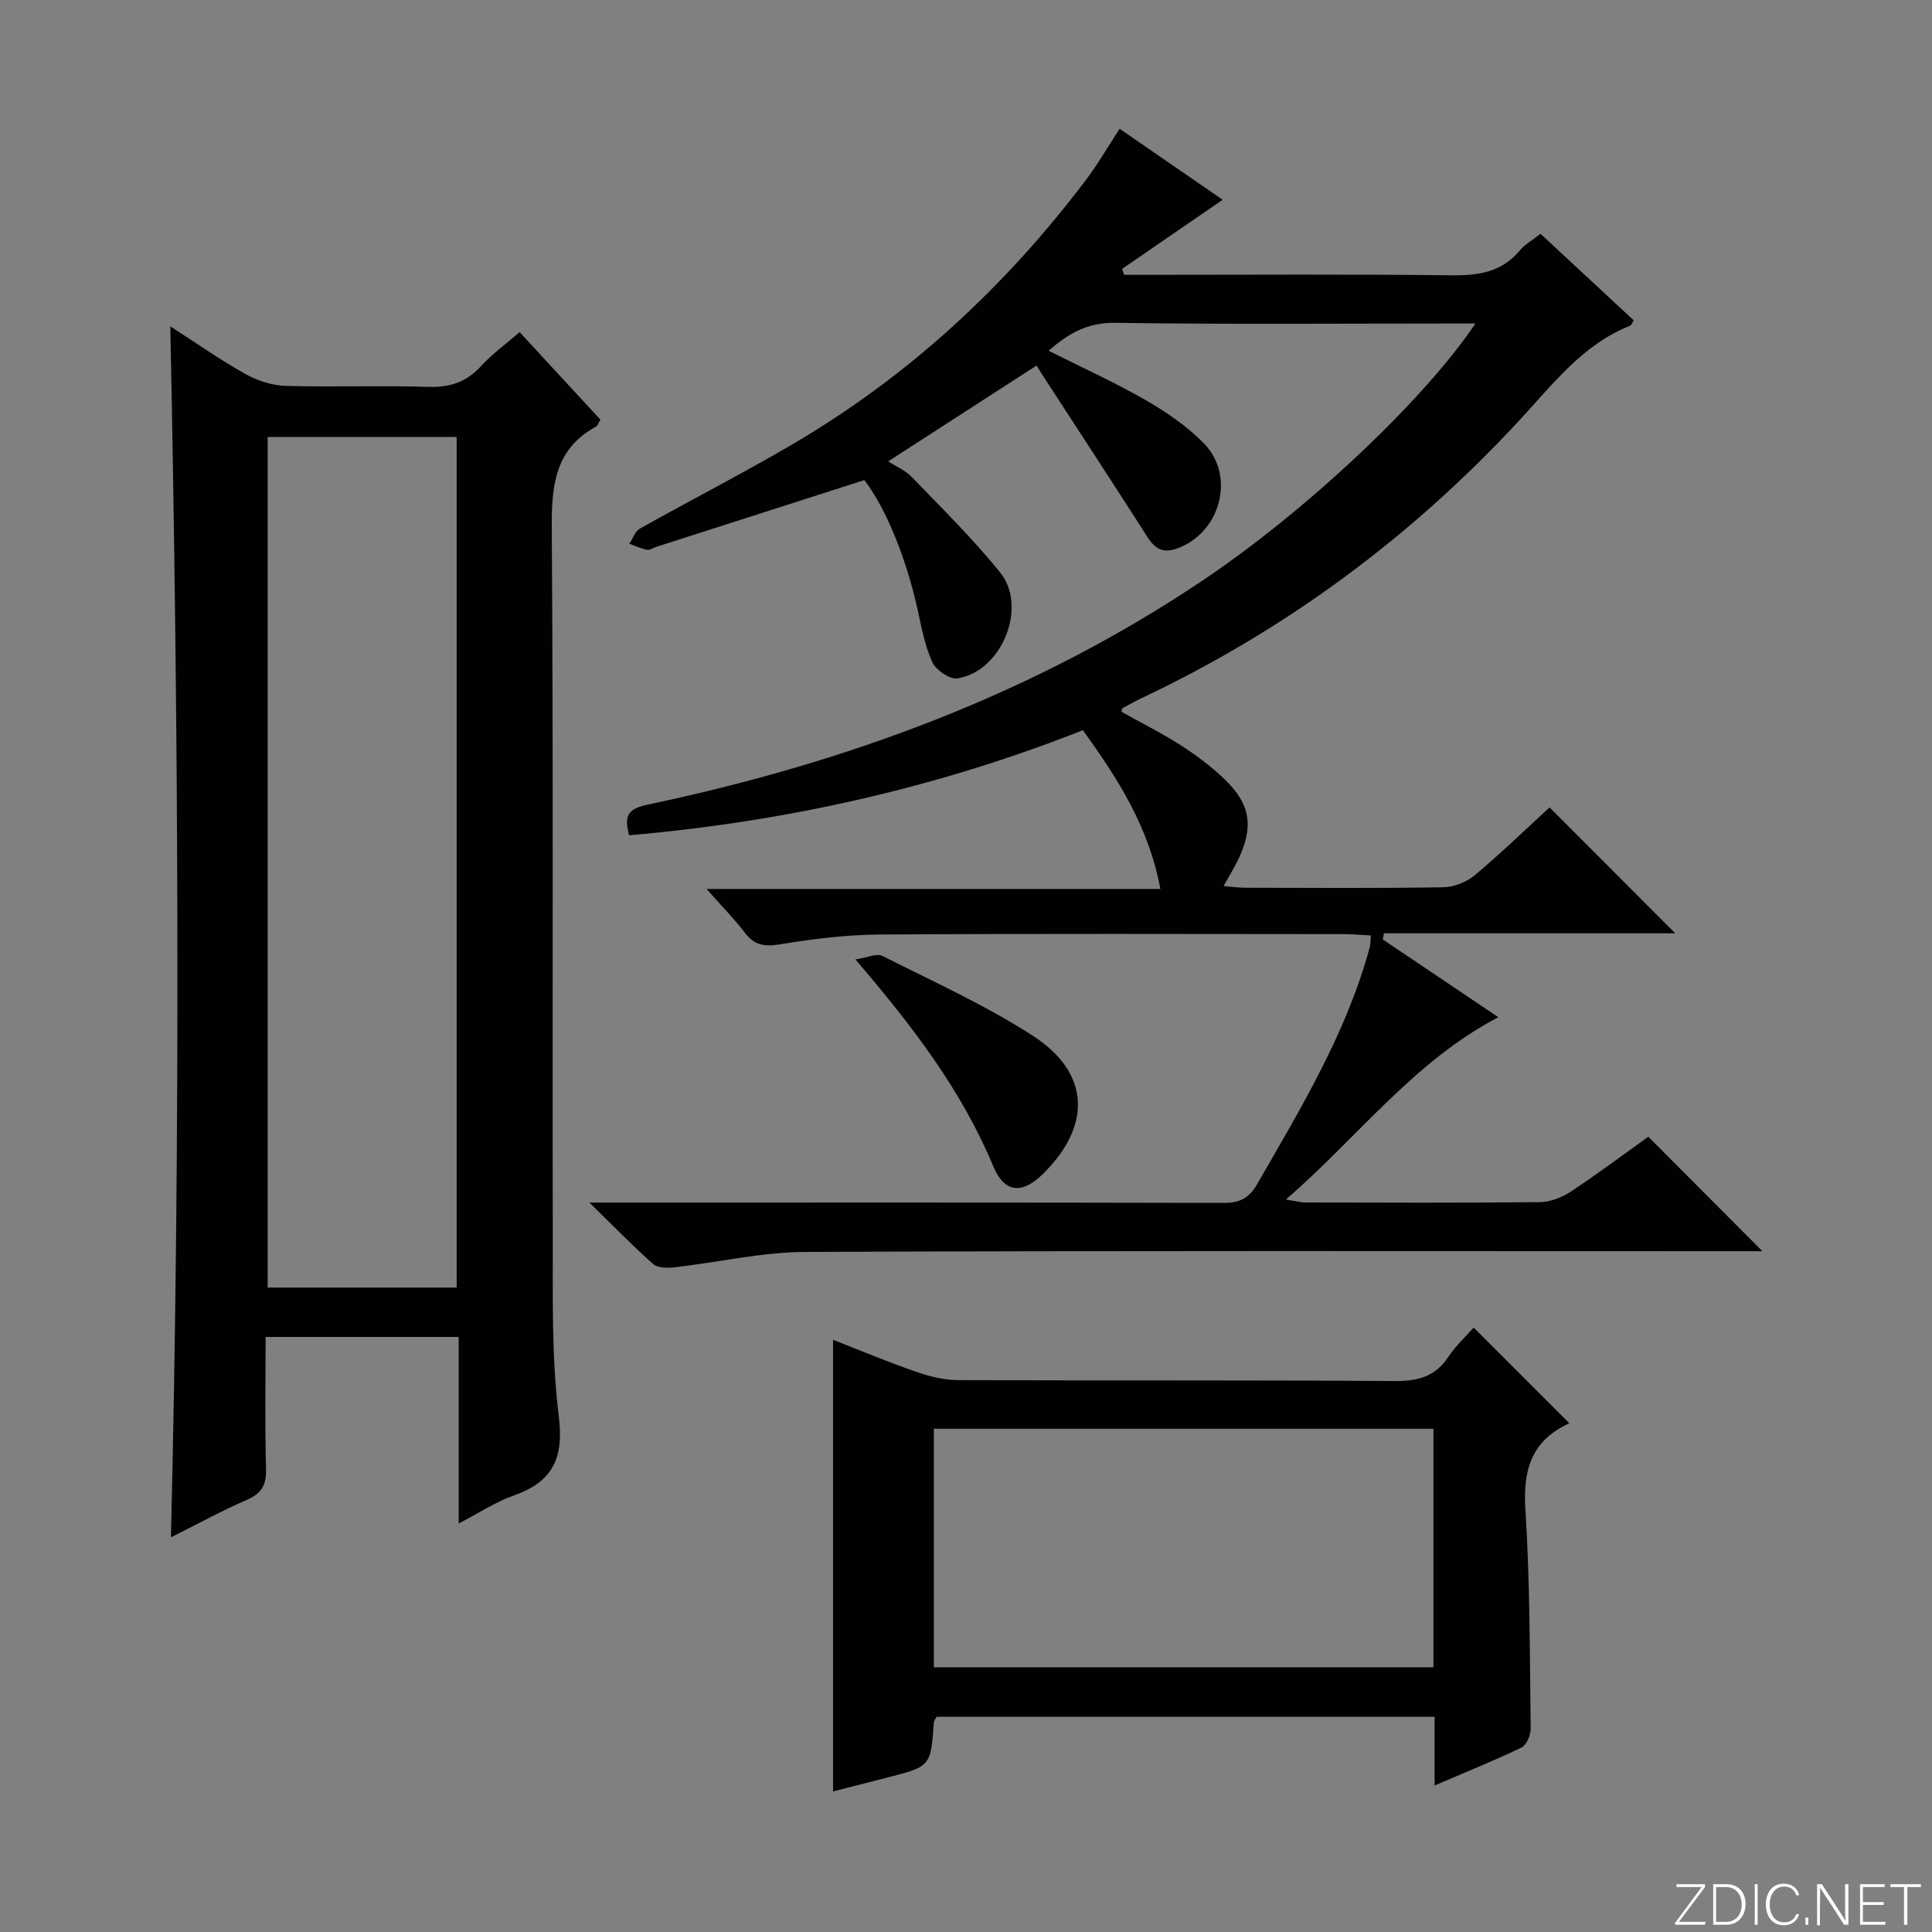 <svg enable-background="new 0 0 400 400" viewBox="0 0 400 400" xmlns="http://www.w3.org/2000/svg"><rect x="0" y="0" width="400" height="400" fill="#808080" stroke="none"/><g fill="#fbfcfa"><path d="m346.9 398 5.4-7.3h-5.2v-.6h5.9v.6l-5.4 7.2h5.5l-.1.6h-6.2v-.5z"/><path d="m354.7 390.1h2.8c2.3 0 3.9 1.6 3.9 4.1s-1.6 4.3-3.9 4.3h-2.8zm.6 7.8h2c2.2 0 3.3-1.6 3.3-3.6 0-1.8-1-3.6-3.3-3.6h-2z"/><path d="m363.9 390.1v8.4h-.6v-8.4z"/><path d="m372.5 396.3c-.4 1.3-1.4 2.3-3.2 2.3-2.4 0-3.7-1.9-3.7-4.3 0-2.3 1.2-4.3 3.7-4.3 1.8 0 2.9 1 3.2 2.4h-.6c-.4-1.1-1.1-1.8-2.5-1.8-2.1 0-3 1.9-3 3.7s.9 3.7 3 3.7c1.4 0 2.1-.7 2.5-1.7z"/><path d="m373.8 398.5v-1.5h.6v1.5z"/><path d="m376.2 398.5v-8.4h1c1.3 2 4.4 6.7 4.9 7.6-.1-1.2-.1-2.4-.1-3.8v-3.8h.7v8.4h-.9c-1.2-1.9-4.4-6.8-5-7.7.1 1.1 0 2.3 0 3.9v3.9h-.6z"/><path d="m390 394.4h-4.3v3.5h4.7l-.1.6h-5.2v-8.4h5.1v.6h-4.5v3.1h4.3v.7z"/><path d="m394.2 390.7h-2.8v-.6h6.3v.6h-2.8v7.8h-.7z"/></g><path d="m318.95 48.41c6.69 6.21 13.01 12.08 19.28 17.9-.35.58-.46 1.02-.7 1.11-9.85 3.91-15.99 12.08-22.87 19.51-22.4 24.22-48.47 43.52-78.34 57.63-1.34.64-2.65 1.37-3.95 2.08-.09.05-.07.3-.16.74 4.07 2.28 8.35 4.41 12.34 6.97 3.2 2.06 6.3 4.4 9.03 7.03 5.38 5.18 6.02 9.86 2.72 16.69-.79 1.63-1.75 3.18-2.98 5.37 1.76.15 3.12.36 4.49.36 13.67.02 27.33.13 41-.1 2.22-.04 4.82-1.07 6.53-2.5 5.48-4.59 10.62-9.58 15.48-14.03 8.69 8.7 17.23 17.26 26.02 26.06-19.82 0-40.07 0-60.31 0-.08.42-.16.85-.24 1.27 7.9 5.31 15.79 10.63 23.92 16.1-17.56 9.2-28.98 24.77-43.98 37.75 1.99.31 3 .61 4.01.61 16.17.03 32.33.1 48.5-.07 2.14-.02 4.54-.9 6.35-2.1 5.67-3.74 11.12-7.83 16.18-11.44 8 8.02 15.68 15.73 23.62 23.7-1.63 0-3.38 0-5.12 0-64.33 0-128.67-.13-193 .15-9.05.04-18.09 2.16-27.14 3.19-1.45.16-3.45.15-4.39-.68-4.2-3.71-8.11-7.75-13.21-12.73h6.7c41.5 0 83-.04 124.5.07 3.36.01 5.32-.87 7.09-3.95 9.04-15.72 18.45-31.22 23.26-48.94.17-.61.13-1.27.24-2.48-1.95-.1-3.69-.28-5.44-.28-32-.02-64-.12-96 .08-6.95.04-13.94.88-20.81 2.02-3.23.54-5.32.28-7.32-2.35-2.2-2.89-4.79-5.5-7.97-9.1h93.96c-2.39-12.92-8.83-22.86-16.03-32.87-30.24 11.94-61.5 18.93-93.97 21.76-.83-3.45-.82-5.36 3.59-6.29 41.33-8.7 80.43-23.01 115.68-46.82 20.97-14.16 45.18-36.81 55.96-52.85-2.19 0-3.9 0-5.6 0-23 0-46 .19-69-.14-5.72-.08-9.71 2.19-13.75 5.79 6.89 3.46 13.69 6.54 20.13 10.24 4.28 2.46 8.5 5.38 11.95 8.87 6.76 6.84 3.46 18.78-5.72 21.9-4.11 1.4-5.46-1.77-7.19-4.46-6.72-10.46-13.53-20.87-20.3-31.3-.54-.83-1.06-1.68-1.38-2.2-10.2 6.58-19.66 12.7-30.72 19.84 1.72 1.12 3.6 1.9 4.9 3.25 6.22 6.48 12.67 12.79 18.29 19.77 5.79 7.19.27 20.52-8.88 21.92-1.58.24-4.42-1.74-5.18-3.38-1.56-3.4-2.24-7.24-3.06-10.95-2.36-10.67-6.59-21.02-11.01-26.73-14.42 4.62-28.76 9.22-43.11 13.83-.63.2-1.31.72-1.87.6-1.25-.25-2.44-.81-3.66-1.25.71-1.07 1.17-2.58 2.16-3.13 10.44-5.86 21.11-11.33 31.44-17.37 24.03-14.05 44.11-32.6 60.88-54.77 2.48-3.28 4.55-6.87 7.02-10.65 7.26 5 14.43 9.94 21.33 14.7-7.2 4.95-14.01 9.63-20.83 14.31.15.41.29.82.44 1.23h4.74c21 0 42-.15 63 .1 5.63.07 10.47-.65 14.23-5.22 1.03-1.22 2.56-2.05 4.23-3.37z" fill="#010103"/><path d="m35.26 67.57c5.52 3.55 10.39 6.98 15.56 9.87 2.47 1.38 5.49 2.37 8.29 2.45 9.82.29 19.66-.11 29.48.21 4.52.15 7.97-.97 11.02-4.32 2.32-2.54 5.18-4.59 7.97-7.01 5.69 6.16 11.2 12.12 16.73 18.11-.38.63-.52 1.22-.88 1.42-8.56 4.66-9.25 12.24-9.19 21.08.34 48.82.1 97.63.21 146.45.03 12.47-.29 25.06 1.24 37.38 1.1 8.85-1.34 13.62-9.44 16.47-3.69 1.3-7.05 3.55-11.28 5.74 0-13.21 0-25.74 0-38.62-13.47 0-26.38 0-39.98 0 0 9.14-.16 18.23.09 27.32.09 3.32-.91 5.08-3.98 6.41-5.29 2.3-10.37 5.09-15.71 7.76 2.02-83.65 1.58-166.67-.13-250.72zm59.29 199c0-59.05 0-117.49 0-176.1-13.3 0-26.32 0-39.13 0v176.1z" fill="#010103"/><path d="m297.02 369.66c0-5.19 0-9.58 0-14.22-34.77 0-69 0-103.09 0-.3.54-.57.82-.59 1.11-.63 9.19-.63 9.18-9.83 11.52-3.69.94-7.37 1.89-11.04 2.83 0-31.09 0-61.98 0-93.5 5.74 2.23 11.46 4.63 17.31 6.65 2.76.96 5.76 1.68 8.65 1.69 30.16.12 60.31-.03 90.47.19 4.77.03 8.29-.98 10.98-5.03 1.54-2.31 3.65-4.25 5.23-6.04l19.7 19.7c.12-.37.11.11-.08.2-7.68 3.58-9.44 9.59-8.91 17.76.96 15.09.9 30.26 1.09 45.39.02 1.33-.86 3.39-1.91 3.9-5.64 2.72-11.47 5.06-17.98 7.85zm-103.68-24.47h103.44c0-16.66 0-32.93 0-49.38-34.57 0-68.92 0-103.44 0z" fill="#010103"/><path d="m177.1 198.64c2.48-.37 4.42-1.31 5.58-.73 10.49 5.29 21.3 10.17 31.14 16.52 11.97 7.73 12.27 18.74 1.96 28.76-4.17 4.06-7.83 3.81-10.11-1.67-6.55-15.73-16.67-29.01-28.57-42.88z" fill="#010103"/></svg>